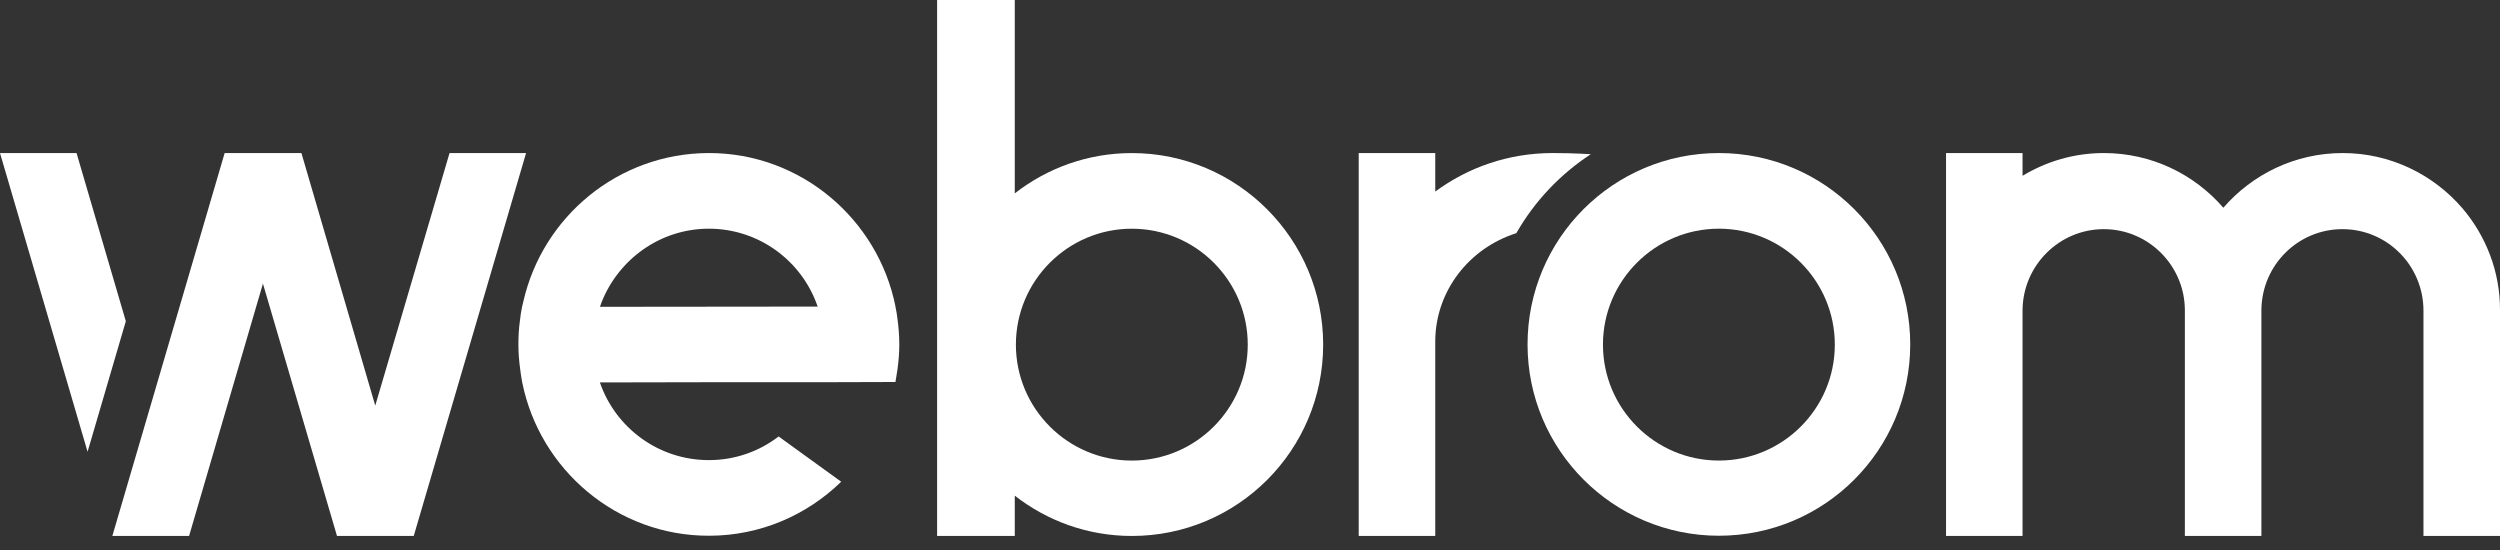 <svg width="109" height="24" viewBox="0 0 109 24" fill="none" xmlns="http://www.w3.org/2000/svg">
<rect x="0" y="0" width="109" height="24" fill="#333333" stroke="none"/>
<path d="M107.351 9.068C106.085 7.606 104.22 6.673 102.14 6.673C100.059 6.673 98.194 7.606 96.938 9.058C95.672 7.596 93.807 6.673 91.726 6.673C90.431 6.673 89.224 7.037 88.183 7.665V6.673H84.847V13.514C84.847 13.524 84.847 13.534 84.847 13.544V23.368H88.183V13.514C88.203 11.571 89.783 9.991 91.726 9.991C93.66 9.991 95.24 11.561 95.26 13.495C95.26 13.514 95.26 13.524 95.26 13.544V23.368H98.597V13.544C98.597 13.524 98.597 13.514 98.597 13.495C98.626 11.551 100.196 9.991 102.13 9.991C104.083 9.991 105.663 11.581 105.663 13.544V23.368H109V13.544C109.01 11.836 108.382 10.275 107.351 9.068Z" fill="white"/>
<path d="M19.6 6.673L16.361 17.685L13.142 6.673H9.795L4.898 23.368H8.244L11.464 12.366L14.693 23.368H18.039L22.937 6.673H19.6Z" fill="white"/>
<path d="M3.337 6.673H0L3.818 19.697L5.486 14.005L3.337 6.673Z" fill="white"/>
<path d="M69.359 6.723C69.3 6.723 68.643 6.673 67.691 6.673C65.767 6.673 64.001 7.302 62.577 8.352V6.673H59.24V23.368H62.577V14.898C62.577 12.69 64.059 10.815 66.111 10.167C66.906 8.774 68.025 7.596 69.359 6.723Z" fill="white"/>
<path d="M49.347 6.674C47.424 6.674 45.657 7.331 44.244 8.431V0H40.858V23.368H44.244V21.611C45.657 22.711 47.424 23.368 49.347 23.368C53.96 23.368 57.69 19.629 57.69 15.026C57.69 10.423 53.951 6.674 49.347 6.674ZM49.347 20.081C46.56 20.081 44.293 17.813 44.293 15.026C44.293 12.239 46.56 9.972 49.347 9.972C52.135 9.972 54.402 12.239 54.402 15.026C54.402 17.813 52.135 20.081 49.347 20.081Z" fill="white"/>
<path d="M74.944 6.673C70.331 6.673 66.601 10.413 66.601 15.016C66.601 19.619 70.341 23.358 74.944 23.358C79.556 23.358 83.286 19.619 83.286 15.016C83.286 10.413 79.556 6.673 74.944 6.673ZM74.944 20.08C72.156 20.08 69.889 17.813 69.889 15.026C69.889 12.238 72.156 9.971 74.944 9.971C77.731 9.971 79.998 12.238 79.998 15.026C79.998 17.813 77.731 20.08 74.944 20.08Z" fill="white"/>
<path d="M39.042 13.377C39.042 13.367 39.042 13.367 39.042 13.357C38.276 9.549 34.91 6.664 30.896 6.673C26.96 6.683 23.663 9.441 22.819 13.141C22.799 13.22 22.779 13.298 22.76 13.387C22.72 13.583 22.691 13.769 22.671 13.966C22.622 14.309 22.602 14.672 22.602 15.026C22.602 15.389 22.632 15.752 22.681 16.105C22.701 16.282 22.73 16.459 22.76 16.625C22.76 16.645 22.769 16.655 22.769 16.674C23.535 20.483 26.901 23.368 30.915 23.358C33.153 23.358 35.185 22.455 36.676 21.003L33.948 19.03C33.104 19.678 32.054 20.061 30.906 20.061C28.707 20.061 26.832 18.647 26.155 16.674L30.67 16.665H35.646L39.042 16.655C39.042 16.655 39.101 16.282 39.13 16.105C39.179 15.752 39.209 15.389 39.209 15.016C39.209 14.643 39.179 14.27 39.13 13.907C39.111 13.73 39.081 13.553 39.042 13.377ZM26.155 13.377C26.185 13.318 26.204 13.249 26.224 13.19C26.96 11.316 28.776 9.971 30.906 9.971C33.084 9.971 34.949 11.365 35.636 13.328C35.636 13.338 35.646 13.347 35.656 13.367L26.155 13.377Z" fill="white"/>
</svg>
